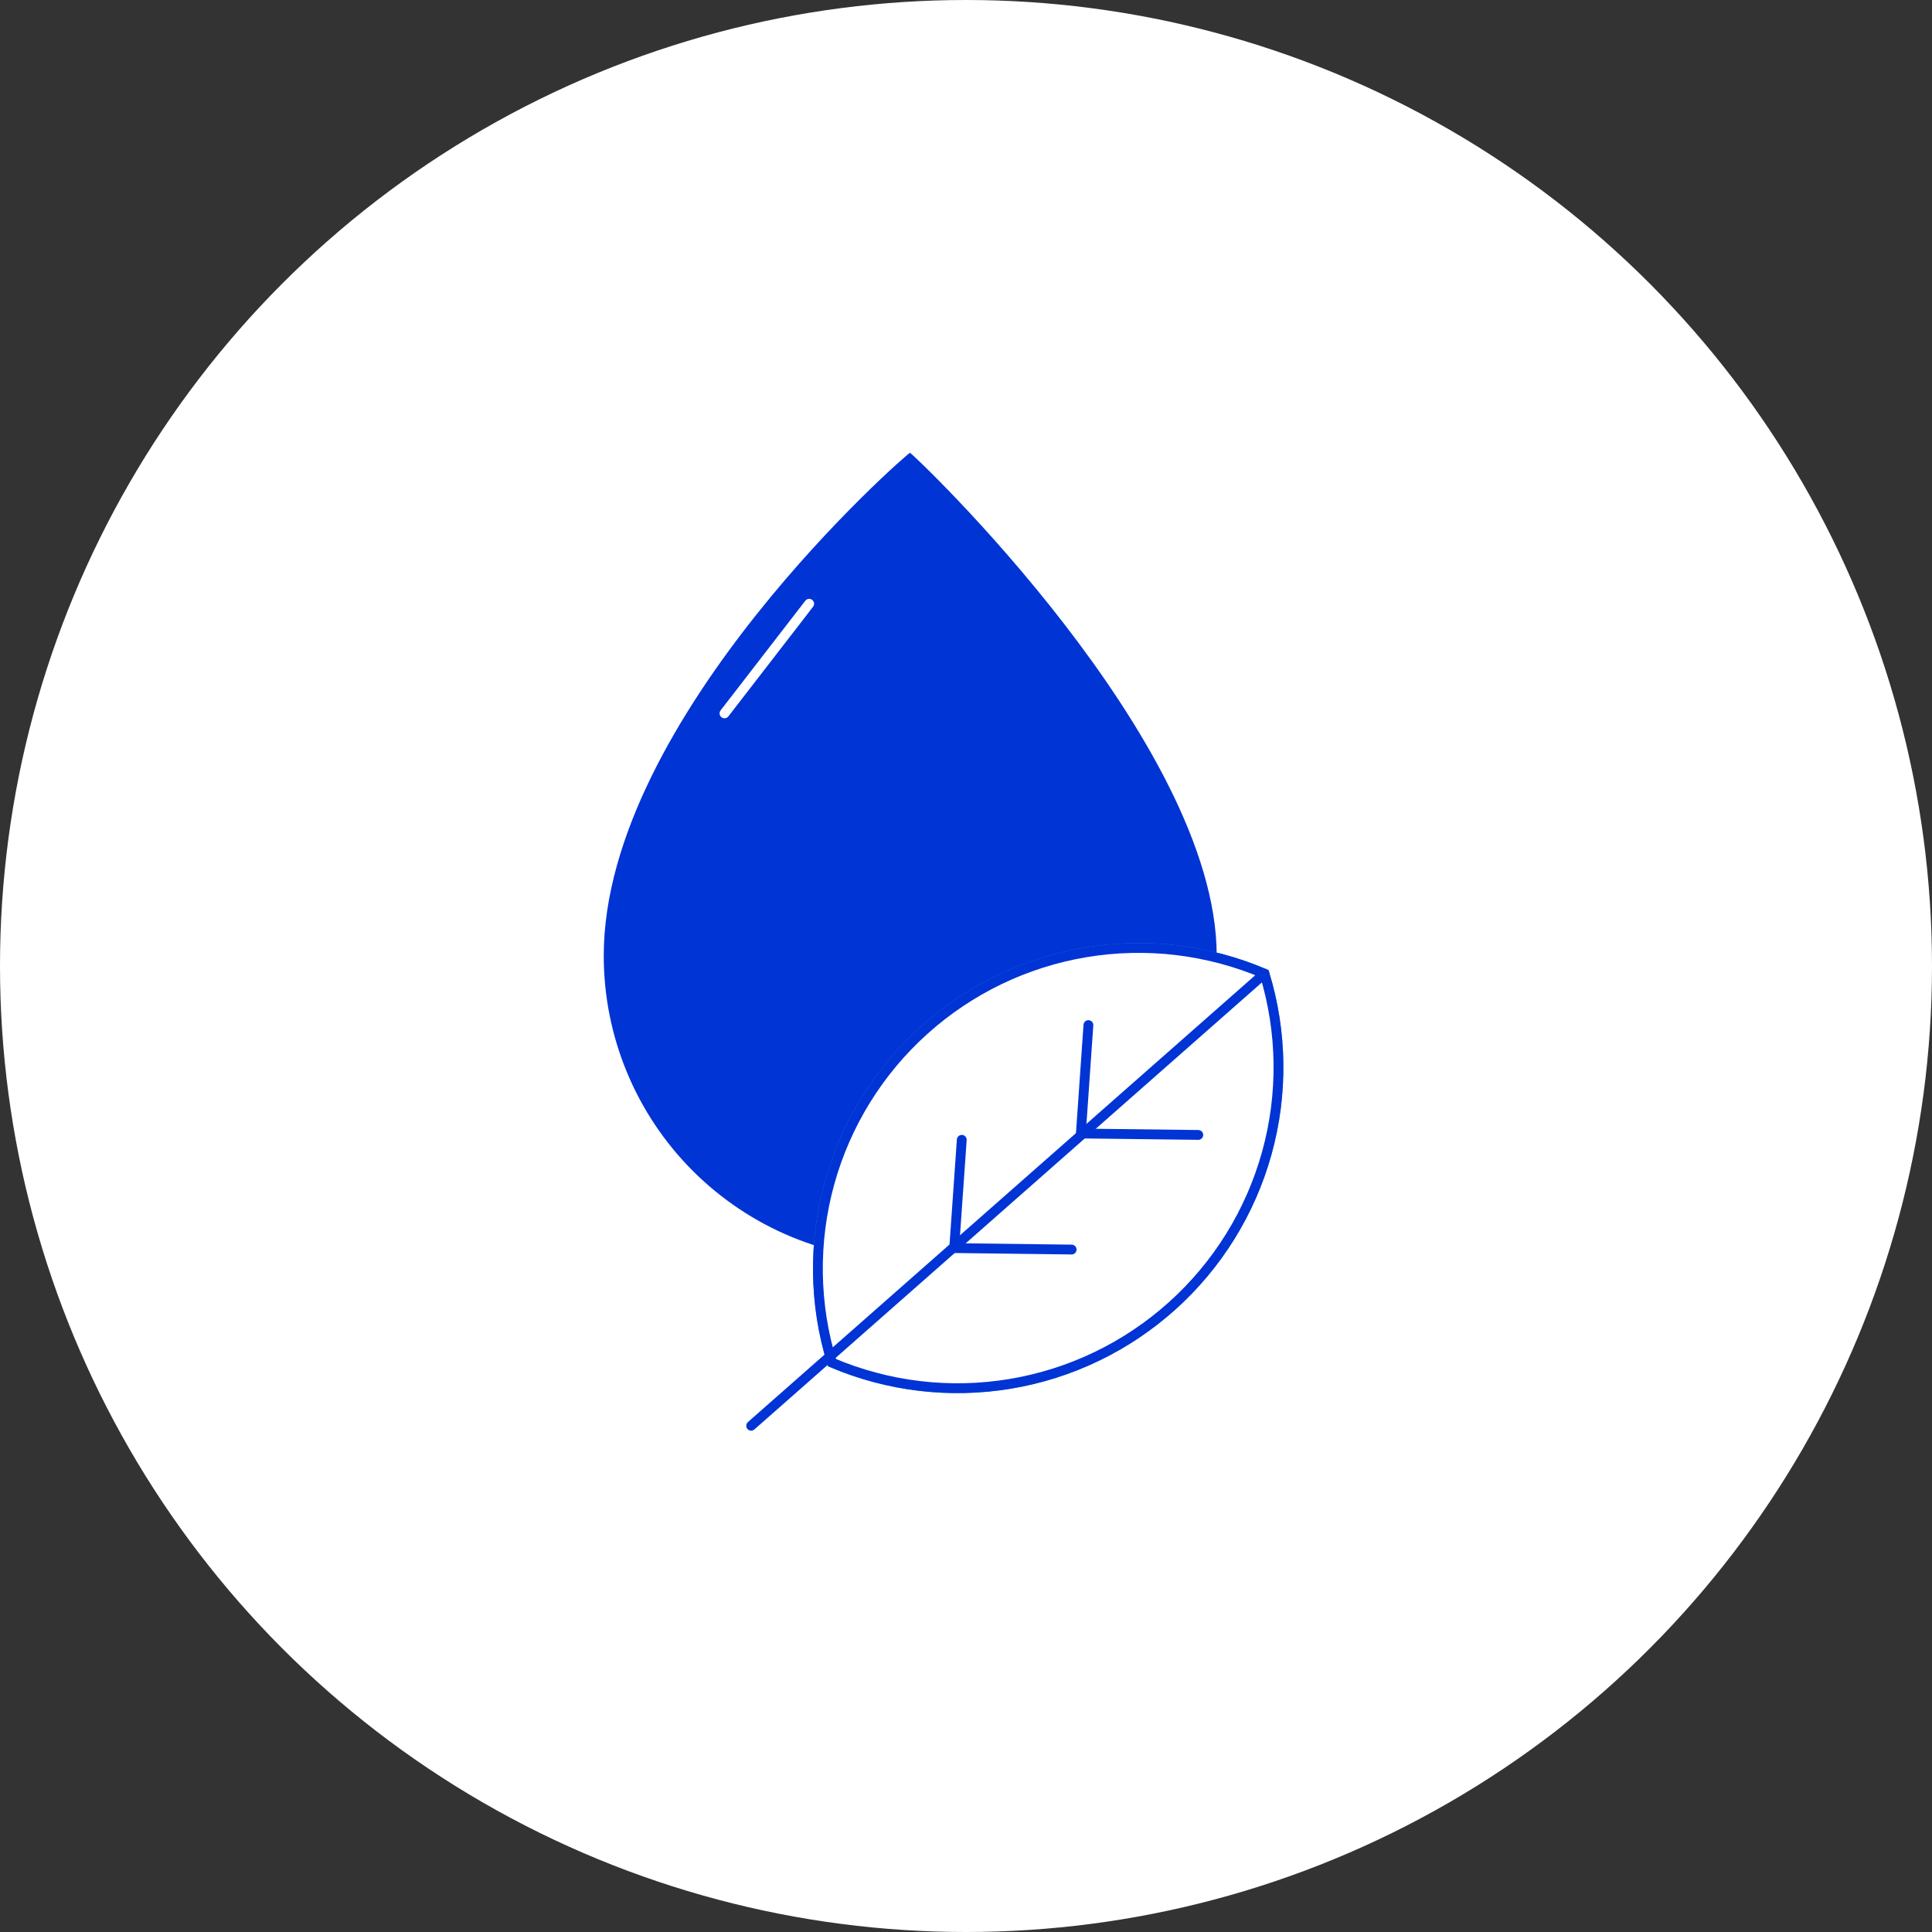 <svg xmlns="http://www.w3.org/2000/svg" width="64" height="64" viewBox="0 0 64 64" fill="none"><rect x="0" y="0" width="64" height="64" fill="#333333" stroke="none"/><circle cx="32" cy="32" r="32" fill="white"></circle><path d="M30.144 15C30.11 14.966 20 23.765 20 31.658C19.999 32.982 20.26 34.294 20.766 35.517C21.273 36.741 22.016 37.853 22.952 38.789C23.889 39.725 25 40.468 26.224 40.975C27.448 41.481 28.759 41.742 30.084 41.741H30.205C31.53 41.744 32.844 41.485 34.069 40.98C35.295 40.474 36.409 39.732 37.347 38.795C38.285 37.858 39.03 36.746 39.537 35.521C40.045 34.296 40.306 32.983 40.305 31.658C40.305 24.548 30.179 14.966 30.144 15Z" fill="#0034D5"></path><path d="M24 23.631L26.805 20" stroke="white" stroke-width="0.325" stroke-miterlimit="10" stroke-linecap="round"></path><path d="M38.828 43.259C37.323 44.612 35.464 45.508 33.468 45.841C31.472 46.174 29.423 45.931 27.56 45.139C26.967 43.204 26.939 41.139 27.48 39.187C28.021 37.236 29.108 35.48 30.614 34.127C32.119 32.773 33.98 31.877 35.978 31.546C37.975 31.214 40.026 31.46 41.888 32.255C42.479 34.19 42.505 36.254 41.963 38.203C41.42 40.153 40.333 41.907 38.828 43.259Z" fill="white" stroke="#3B94D4" stroke-width="0.325" stroke-miterlimit="10"></path><path d="M38.828 43.259C37.323 44.612 35.464 45.508 33.468 45.841C31.472 46.174 29.423 45.931 27.56 45.139C26.967 43.204 26.939 41.139 27.48 39.187C28.021 37.236 29.108 35.48 30.614 34.127C32.119 32.773 33.98 31.877 35.978 31.546C37.975 31.214 40.026 31.46 41.888 32.255C42.479 34.19 42.505 36.254 41.963 38.203C41.42 40.153 40.333 41.907 38.828 43.259Z" fill="white" stroke="#0034D5" stroke-width="0.325" stroke-miterlimit="10"></path><path d="M24.883 47.23L41.886 32.254" stroke="#0034D5" stroke-width="0.325" stroke-miterlimit="10" stroke-linecap="round"></path><path d="M36.055 33.957L35.805 37.549L39.695 37.596" stroke="#0034D5" stroke-width="0.325" stroke-miterlimit="10" stroke-linecap="round"></path><path d="M31.86 37.758L31.609 41.345L35.499 41.393" stroke="#0034D5" stroke-width="0.325" stroke-miterlimit="10" stroke-linecap="round"></path></svg>